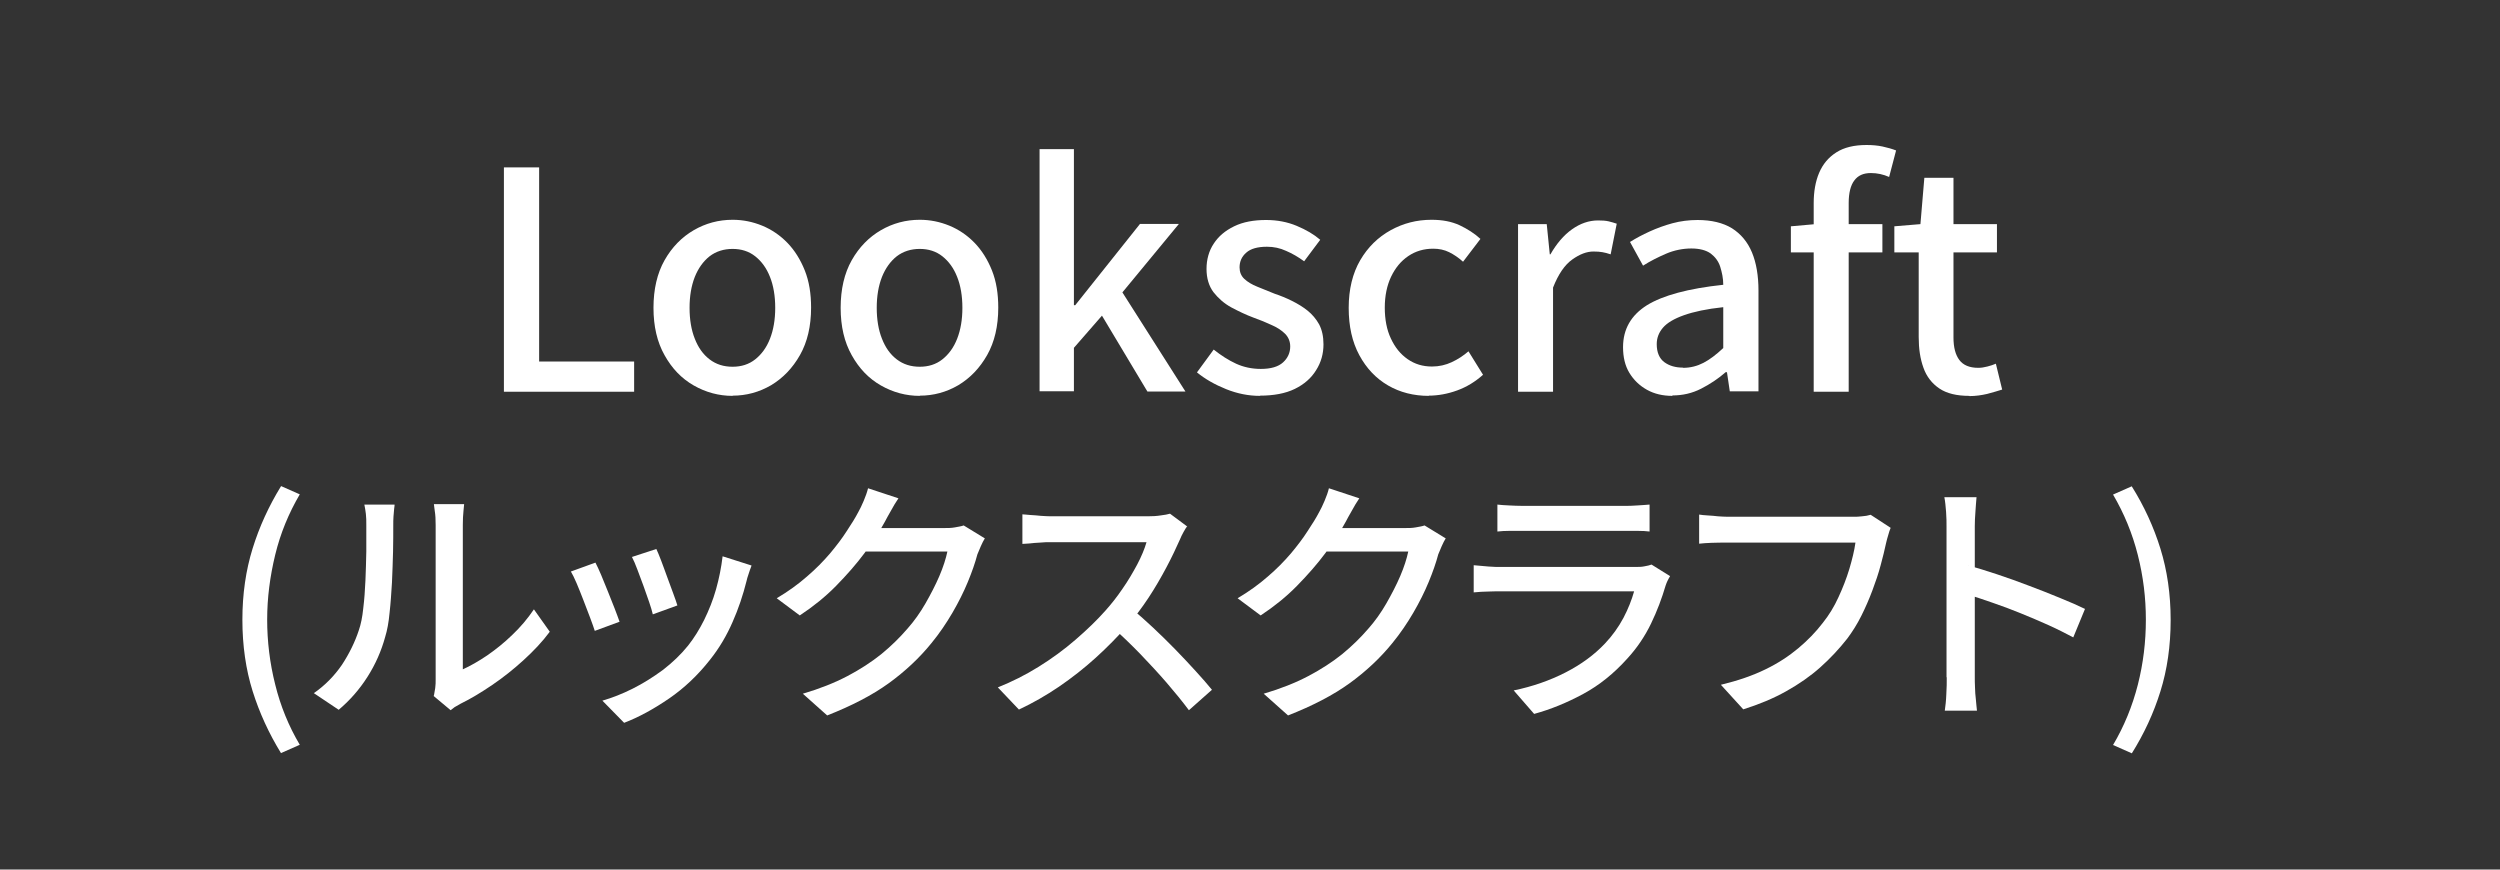 <?xml version="1.0" encoding="UTF-8"?><svg id="LooksCraft" xmlns="http://www.w3.org/2000/svg" viewBox="0 0 115 40"><rect x="0" y="0" width="115" height="40" fill="#333333" stroke="none"/><defs><style>.cls-1{fill:#fff;}</style></defs><path class="cls-1" d="M23.18,18.02V7.7h1.62v8.93h4.37v1.39h-5.99Z"/><path class="cls-1" d="M33.7,18.21c-.63,0-1.23-.16-1.79-.48-.56-.32-1-.78-1.34-1.39-.34-.6-.51-1.33-.51-2.18s.17-1.59,.51-2.19c.34-.6,.79-1.06,1.34-1.38s1.15-.48,1.79-.48c.47,0,.92,.09,1.36,.27,.44,.18,.83,.45,1.16,.79s.6,.77,.8,1.27c.2,.5,.29,1.07,.29,1.71,0,.85-.17,1.58-.51,2.18-.34,.6-.78,1.06-1.33,1.39-.55,.32-1.14,.48-1.77,.48Zm0-1.34c.4,0,.75-.11,1.04-.34s.52-.54,.68-.95c.16-.41,.24-.88,.24-1.42s-.08-1.02-.24-1.42c-.16-.41-.39-.72-.68-.95-.29-.23-.64-.34-1.04-.34s-.76,.11-1.06,.34c-.29,.23-.52,.55-.68,.95-.16,.41-.24,.88-.24,1.42s.08,1.02,.24,1.42c.16,.41,.38,.72,.68,.95s.65,.34,1.06,.34Z"/><path class="cls-1" d="M42.31,18.21c-.63,0-1.23-.16-1.79-.48-.56-.32-1-.78-1.34-1.39-.34-.6-.51-1.33-.51-2.18s.17-1.59,.51-2.19c.34-.6,.79-1.06,1.34-1.38s1.15-.48,1.79-.48c.47,0,.92,.09,1.36,.27,.44,.18,.83,.45,1.16,.79s.6,.77,.8,1.27c.2,.5,.29,1.07,.29,1.71,0,.85-.17,1.58-.51,2.18-.34,.6-.78,1.06-1.33,1.39-.55,.32-1.14,.48-1.77,.48Zm0-1.34c.4,0,.75-.11,1.04-.34s.52-.54,.68-.95c.16-.41,.24-.88,.24-1.42s-.08-1.02-.24-1.42c-.16-.41-.39-.72-.68-.95-.29-.23-.64-.34-1.04-.34s-.76,.11-1.06,.34c-.29,.23-.52,.55-.68,.95-.16,.41-.24,.88-.24,1.42s.08,1.02,.24,1.42c.16,.41,.38,.72,.68,.95s.65,.34,1.06,.34Z"/><path class="cls-1" d="M47.82,18.02V6.86h1.58v7.18h.06l2.98-3.74h1.79l-2.6,3.15,2.9,4.56h-1.75l-2.09-3.49-1.29,1.48v2h-1.58Z"/><path class="cls-1" d="M57.96,18.21c-.52,0-1.04-.1-1.56-.31-.52-.21-.96-.46-1.34-.77l.77-1.05c.34,.27,.68,.49,1.03,.65,.35,.16,.73,.24,1.14,.24,.46,0,.8-.1,1.02-.3,.22-.2,.33-.45,.33-.73,0-.23-.08-.43-.24-.59-.16-.16-.38-.3-.64-.41-.26-.12-.53-.23-.81-.33-.35-.13-.68-.29-1.02-.47-.33-.18-.6-.42-.82-.7-.21-.28-.32-.64-.32-1.07s.11-.83,.33-1.16c.22-.34,.53-.6,.94-.8,.41-.2,.9-.29,1.47-.29,.51,0,.98,.09,1.41,.27s.79,.39,1.08,.64l-.74,.99c-.27-.2-.55-.36-.83-.48-.28-.13-.57-.19-.88-.19-.43,0-.75,.09-.95,.27-.21,.18-.31,.41-.31,.68,0,.21,.07,.39,.22,.53,.15,.14,.35,.26,.6,.36,.25,.1,.51,.21,.79,.32,.27,.09,.54,.2,.8,.33s.51,.28,.72,.45,.39,.38,.53,.63c.13,.25,.2,.55,.2,.92,0,.43-.11,.83-.34,1.19-.22,.36-.55,.65-.98,.86s-.97,.31-1.61,.31Z"/><path class="cls-1" d="M65.73,18.21c-.7,0-1.33-.16-1.88-.48-.55-.32-.99-.78-1.32-1.39s-.49-1.33-.49-2.18,.18-1.59,.53-2.19c.35-.6,.82-1.06,1.4-1.38,.58-.32,1.2-.48,1.88-.48,.5,0,.92,.08,1.29,.25,.36,.17,.69,.38,.96,.63l-.8,1.05c-.21-.19-.42-.33-.64-.44s-.47-.16-.73-.16c-.43,0-.81,.11-1.15,.34-.34,.23-.6,.55-.79,.95s-.29,.88-.29,1.42,.09,1.02,.28,1.42c.19,.41,.44,.72,.77,.95s.7,.34,1.12,.34c.33,0,.63-.07,.91-.2s.54-.3,.77-.5l.67,1.08c-.36,.32-.75,.56-1.19,.72-.44,.16-.88,.24-1.32,.24Z"/><path class="cls-1" d="M69.83,18.02v-7.71h1.32l.14,1.39h.03c.28-.49,.61-.88,.99-1.15s.78-.41,1.2-.41c.19,0,.35,.01,.48,.04s.26,.07,.38,.11l-.28,1.41c-.14-.05-.27-.08-.38-.1-.11-.02-.25-.03-.41-.03-.31,0-.63,.12-.98,.37-.35,.25-.64,.68-.88,1.29v4.79h-1.61Z"/><path class="cls-1" d="M76.93,18.21c-.44,0-.83-.09-1.17-.28-.34-.19-.61-.45-.81-.78s-.29-.73-.29-1.18c0-.83,.37-1.47,1.1-1.93,.73-.45,1.9-.77,3.51-.94,0-.3-.06-.57-.14-.83-.08-.25-.23-.45-.44-.61-.21-.15-.51-.23-.89-.23s-.79,.08-1.16,.24c-.37,.16-.73,.34-1.06,.55l-.6-1.09c.27-.17,.57-.33,.9-.48,.33-.15,.68-.28,1.05-.38s.76-.15,1.16-.15c.64,0,1.17,.13,1.58,.38,.41,.26,.72,.63,.92,1.11s.3,1.07,.3,1.76v4.63h-1.32l-.13-.88h-.06c-.34,.3-.72,.55-1.13,.76s-.85,.31-1.32,.31Zm.49-1.29c.34,0,.65-.08,.94-.23,.29-.15,.59-.38,.91-.68v-1.88c-.76,.08-1.36,.21-1.81,.37-.45,.16-.77,.35-.96,.57-.19,.22-.29,.47-.29,.76,0,.38,.12,.66,.35,.83,.23,.17,.52,.25,.85,.25Z"/><path class="cls-1" d="M82.38,11.61v-1.2l1.13-.1h3.08v1.3h-4.21Zm1.05,6.41V9.35c0-.53,.08-1,.25-1.4s.43-.71,.79-.94,.82-.34,1.39-.34c.26,0,.51,.02,.74,.07,.23,.05,.44,.11,.62,.18l-.32,1.22c-.27-.12-.55-.18-.84-.18-.34,0-.59,.11-.76,.34-.17,.22-.26,.57-.26,1.04v8.68h-1.61Z"/><path class="cls-1" d="M90.59,18.21c-.58,0-1.04-.11-1.38-.34s-.59-.55-.73-.95c-.15-.41-.22-.88-.22-1.42v-3.89h-1.12v-1.2l1.2-.1,.18-2.13h1.34v2.13h2v1.3h-2v3.91c0,.46,.09,.8,.27,1.04,.18,.24,.47,.36,.87,.36,.13,0,.27-.02,.42-.06,.15-.04,.28-.08,.39-.13l.29,1.19c-.21,.07-.44,.13-.69,.2-.26,.06-.53,.1-.82,.1Z"/><path class="cls-1" d="M12.93,34.65c-.56-.91-1-1.87-1.31-2.86s-.47-2.09-.47-3.28,.16-2.28,.47-3.28,.75-1.96,1.31-2.87l.86,.38c-.51,.87-.89,1.79-1.13,2.78-.24,.99-.37,1.98-.37,2.98s.12,2,.37,2.99c.24,.98,.62,1.91,1.13,2.77l-.86,.38Z"/><path class="cls-1" d="M14.43,31.89c.52-.36,.95-.8,1.3-1.31,.34-.52,.6-1.05,.78-1.6,.09-.26,.16-.6,.2-1,.05-.4,.08-.83,.1-1.28,.02-.45,.03-.9,.04-1.34,0-.44,0-.83,0-1.18,0-.21,0-.39-.02-.54s-.04-.3-.07-.43h1.39s0,.1-.02,.2c-.01,.1-.02,.22-.03,.35s-.01,.27-.01,.41c0,.34,0,.75-.01,1.21s-.03,.93-.05,1.42c-.03,.49-.06,.95-.11,1.39-.04,.44-.11,.81-.2,1.1-.18,.66-.45,1.27-.82,1.85-.37,.58-.81,1.08-1.32,1.51l-1.15-.77Zm5.53,.11c.02-.1,.04-.22,.06-.35,.02-.13,.02-.27,.02-.4v-7.1c0-.25-.01-.46-.04-.64-.02-.18-.04-.28-.04-.32h1.39s-.01,.15-.03,.32c-.02,.18-.03,.39-.03,.64v6.64c.35-.16,.72-.37,1.12-.64,.39-.27,.78-.58,1.15-.94,.38-.36,.71-.75,1-1.18l.73,1.03c-.34,.46-.75,.89-1.21,1.31s-.94,.8-1.44,1.14c-.5,.34-.98,.63-1.45,.86-.11,.06-.2,.11-.28,.16-.07,.05-.13,.1-.18,.14l-.79-.66Z"/><path class="cls-1" d="M27.39,25.88c.07,.14,.16,.32,.26,.56,.1,.24,.2,.49,.31,.76,.11,.27,.21,.53,.31,.78,.1,.25,.17,.46,.23,.62l-1.14,.42c-.05-.15-.12-.36-.22-.62-.1-.26-.2-.53-.31-.81s-.21-.54-.31-.77c-.1-.24-.19-.41-.26-.53l1.13-.41Zm7.18,.14c-.06,.15-.1,.28-.14,.4-.04,.11-.07,.22-.09,.31-.16,.64-.37,1.27-.64,1.88-.27,.62-.61,1.2-1.04,1.74-.55,.7-1.18,1.3-1.88,1.78-.7,.48-1.39,.86-2.07,1.12l-1-1.02c.45-.13,.91-.31,1.39-.55s.94-.53,1.39-.86c.44-.34,.83-.71,1.16-1.12,.27-.34,.52-.74,.74-1.18,.22-.45,.41-.92,.55-1.42,.14-.5,.24-1,.3-1.51l1.32,.42Zm-4.38-.77c.06,.12,.13,.3,.22,.53s.18,.49,.28,.76,.19,.52,.28,.76,.15,.42,.19,.55l-1.13,.41c-.03-.14-.09-.33-.17-.57-.08-.24-.17-.48-.26-.74-.1-.26-.19-.51-.28-.75-.09-.24-.17-.43-.25-.58l1.13-.37Z"/><path class="cls-1" d="M41.33,22.92c-.12,.18-.24,.37-.35,.58-.12,.21-.21,.37-.27,.49-.25,.46-.56,.94-.94,1.45s-.82,1.01-1.31,1.51-1.05,.95-1.67,1.36l-1.06-.79c.52-.31,.98-.64,1.39-1,.41-.35,.76-.71,1.06-1.06,.3-.36,.56-.7,.77-1.03,.22-.33,.4-.62,.54-.89,.07-.12,.15-.29,.24-.5,.09-.21,.16-.41,.2-.58l1.39,.46Zm3.97,1.85c-.06,.1-.12,.21-.18,.35-.06,.14-.11,.26-.16,.38-.1,.38-.25,.81-.44,1.27-.19,.46-.43,.94-.71,1.42-.28,.48-.6,.95-.96,1.39-.55,.68-1.21,1.3-1.97,1.85-.76,.55-1.71,1.04-2.83,1.48l-1.12-1c.78-.23,1.46-.5,2.05-.81,.59-.31,1.11-.65,1.56-1.01,.45-.37,.85-.76,1.21-1.18,.3-.34,.58-.73,.82-1.15s.46-.84,.64-1.26c.18-.42,.3-.8,.37-1.13h-4.27l.46-1.08h3.66c.17,0,.33,0,.49-.03s.3-.05,.41-.09l.98,.6Z"/><path class="cls-1" d="M54.63,24.18c-.05,.06-.11,.15-.18,.28-.07,.13-.13,.24-.17,.35-.17,.38-.37,.81-.62,1.28s-.52,.94-.83,1.41-.63,.89-.97,1.28c-.44,.5-.93,1-1.46,1.48-.53,.48-1.09,.92-1.69,1.33-.59,.4-1.2,.75-1.84,1.05l-.97-1.02c.65-.26,1.27-.57,1.88-.95s1.17-.79,1.69-1.24,.98-.89,1.37-1.33c.27-.3,.54-.64,.79-1.01,.26-.37,.48-.75,.68-1.12,.2-.38,.34-.72,.43-1.03h-4.4c-.15,0-.32,0-.5,.02-.18,.01-.34,.02-.49,.04-.15,.01-.25,.02-.32,.02v-1.36c.08,0,.2,.02,.36,.03,.16,.01,.33,.02,.5,.04,.18,.01,.32,.02,.44,.02h4.45c.22,0,.43-.01,.61-.04,.18-.02,.33-.05,.43-.08l.78,.58Zm-2.6,3.8c.32,.26,.66,.56,1.01,.89s.7,.67,1.03,1.01,.65,.68,.94,1c.29,.32,.54,.6,.74,.85l-1.06,.94c-.3-.4-.64-.82-1.02-1.26-.38-.44-.79-.88-1.22-1.33-.43-.44-.86-.86-1.3-1.24l.88-.86Z"/><path class="cls-1" d="M62.53,22.92c-.12,.18-.24,.37-.35,.58-.12,.21-.21,.37-.27,.49-.25,.46-.56,.94-.94,1.45-.38,.51-.82,1.01-1.31,1.51s-1.05,.95-1.67,1.36l-1.06-.79c.52-.31,.98-.64,1.39-1,.41-.35,.76-.71,1.06-1.06,.3-.36,.56-.7,.77-1.03,.22-.33,.4-.62,.54-.89,.07-.12,.15-.29,.24-.5s.16-.41,.2-.58l1.39,.46Zm3.97,1.85c-.06,.1-.12,.21-.18,.35-.06,.14-.11,.26-.16,.38-.1,.38-.25,.81-.44,1.27-.19,.46-.43,.94-.71,1.42-.28,.48-.6,.95-.96,1.39-.55,.68-1.21,1.3-1.97,1.85-.76,.55-1.71,1.04-2.83,1.48l-1.12-1c.78-.23,1.46-.5,2.05-.81,.59-.31,1.11-.65,1.56-1.01,.45-.37,.85-.76,1.21-1.18,.3-.34,.58-.73,.82-1.15s.46-.84,.64-1.26c.18-.42,.3-.8,.37-1.13h-4.27l.46-1.08h3.66c.17,0,.33,0,.49-.03s.3-.05,.41-.09l.98,.6Z"/><path class="cls-1" d="M76.82,26.51c-.04,.06-.08,.14-.12,.22-.04,.08-.06,.15-.08,.2-.17,.58-.39,1.17-.67,1.75-.28,.58-.64,1.12-1.09,1.61-.62,.69-1.29,1.23-2.03,1.63-.74,.4-1.49,.71-2.26,.92l-.94-1.08c.87-.18,1.67-.46,2.39-.83,.72-.37,1.32-.81,1.81-1.33,.34-.36,.62-.75,.85-1.18,.22-.42,.38-.83,.49-1.22h-6.11c-.14,0-.33,0-.57,.01-.24,0-.47,.02-.7,.04v-1.25c.24,.02,.47,.04,.68,.06,.22,.02,.41,.02,.59,.02h6.14c.17,0,.32,0,.45-.03,.13-.02,.24-.05,.32-.08l.85,.53Zm-7.95-3.3c.16,.02,.34,.03,.55,.04,.2,.01,.41,.02,.61,.02h4.67c.19,0,.4,0,.62-.02,.22-.01,.41-.03,.56-.04v1.24c-.15-.02-.34-.03-.55-.03-.22,0-.43,0-.64,0h-4.66c-.19,0-.39,0-.59,0s-.39,.01-.56,.03v-1.24Z"/><path class="cls-1" d="M86.97,24.28c-.04,.1-.08,.21-.11,.33-.04,.12-.07,.25-.1,.37-.06,.3-.15,.64-.25,1.02-.1,.38-.23,.76-.38,1.16-.15,.4-.32,.79-.51,1.17-.19,.38-.41,.73-.65,1.05-.37,.47-.78,.91-1.24,1.32-.46,.41-.98,.77-1.57,1.1s-1.24,.6-1.97,.83l-1.03-1.13c.79-.19,1.48-.43,2.05-.71,.58-.28,1.08-.61,1.51-.97,.43-.36,.81-.75,1.13-1.17,.28-.35,.52-.74,.72-1.18,.2-.43,.37-.87,.5-1.3,.13-.44,.23-.84,.28-1.21h-5.89c-.26,0-.5,0-.73,.01s-.42,.02-.57,.04v-1.34c.11,.02,.24,.03,.4,.04s.31,.02,.47,.04c.16,.01,.3,.02,.43,.02h5.82c.1,0,.23,0,.37-.02,.14-.01,.27-.03,.4-.07l.92,.6Z"/><path class="cls-1" d="M89.54,31.16v-6.94c0-.19,0-.41-.02-.67-.02-.25-.04-.48-.08-.68h1.48c-.02,.19-.03,.41-.05,.66-.02,.25-.03,.48-.03,.68v6.94c0,.13,0,.28,.01,.47,0,.18,.02,.37,.04,.56,.02,.19,.03,.36,.05,.51h-1.48c.03-.21,.06-.46,.07-.75,.02-.29,.02-.55,.02-.79Zm1.01-5.15c.39,.11,.83,.25,1.32,.41s.98,.34,1.48,.53c.5,.19,.97,.37,1.42,.56,.45,.18,.83,.35,1.14,.5l-.54,1.31c-.34-.18-.71-.37-1.13-.56s-.85-.37-1.29-.55c-.44-.18-.87-.34-1.28-.48-.41-.14-.78-.27-1.11-.37v-1.36Z"/><path class="cls-1" d="M98.06,34.65l-.86-.38c.51-.86,.89-1.79,1.14-2.77,.25-.98,.37-1.98,.37-2.99s-.12-1.99-.37-2.98c-.25-.99-.63-1.91-1.14-2.78l.86-.38c.57,.91,1.01,1.87,1.32,2.87,.31,1,.47,2.09,.47,3.28s-.16,2.29-.47,3.28c-.31,1-.75,1.95-1.32,2.86Z"/></svg>